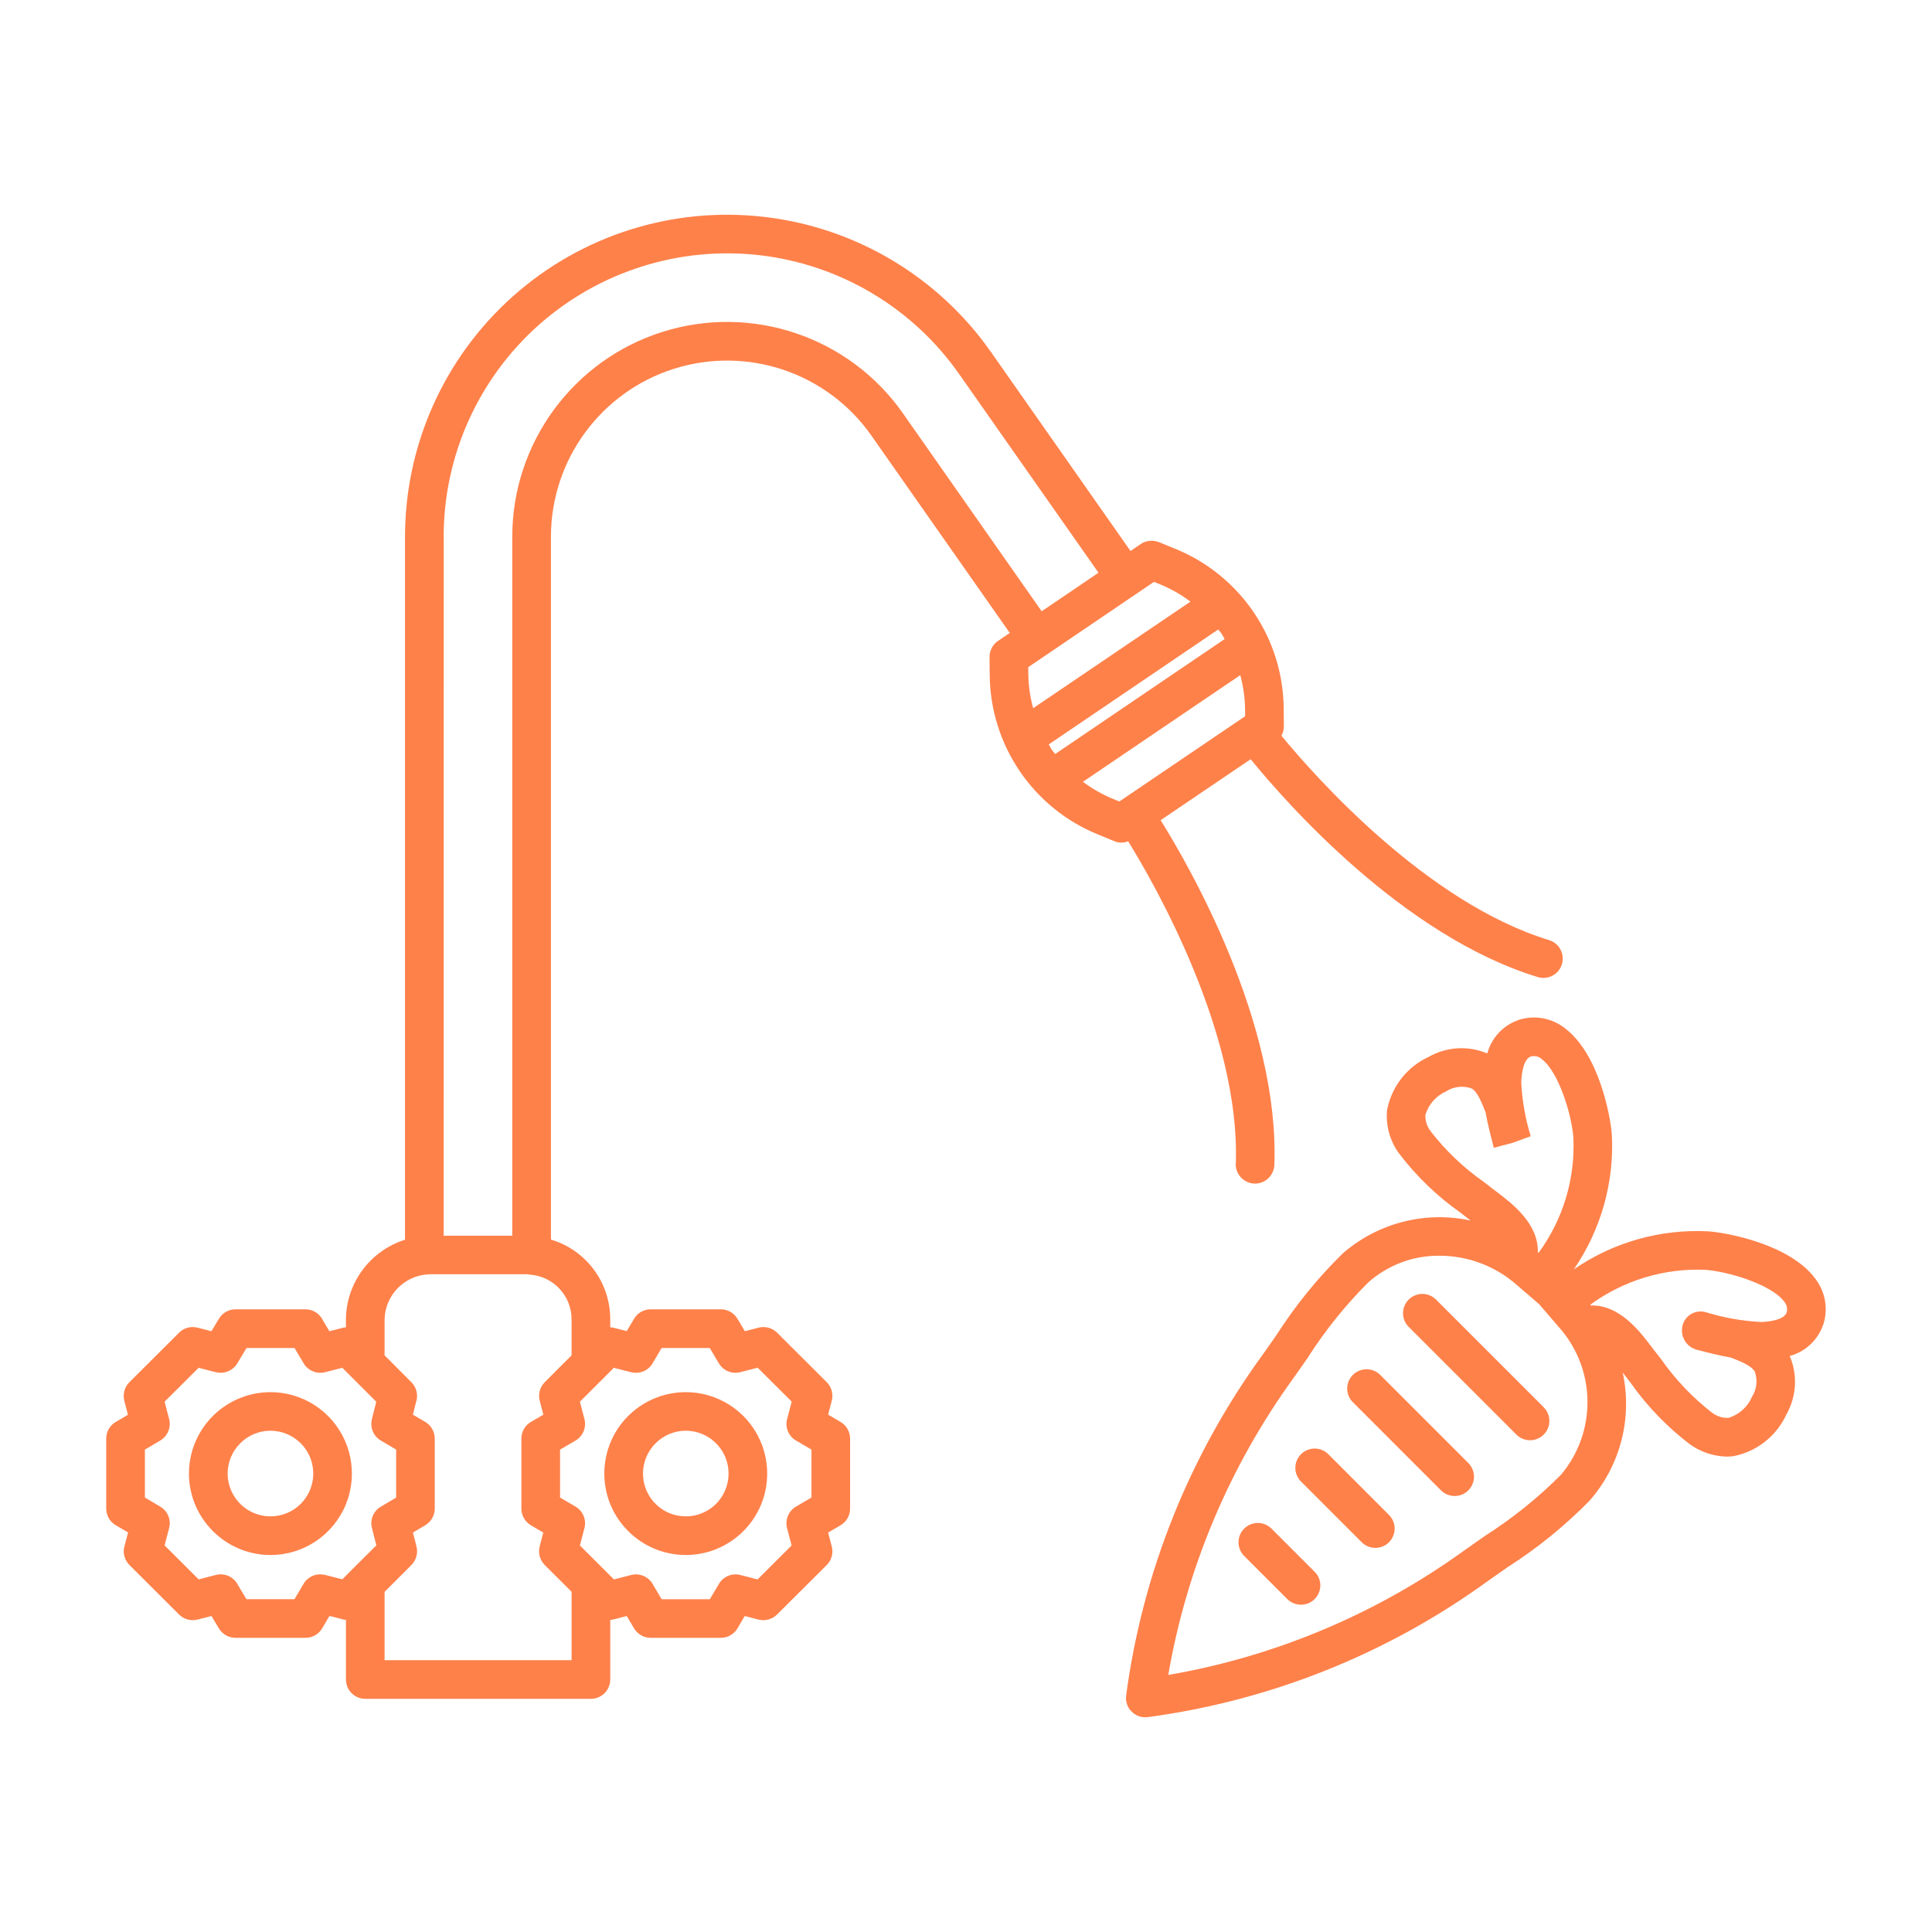 <svg xmlns="http://www.w3.org/2000/svg" width="100pt" height="100pt" viewBox="0 0 100 100"><g fill="#ff814a"><path d="m5.992 78.945 0.637 0.375-0.188 0.723h-0.004c-0.09 0.344 0.012 0.711 0.266 0.965l2.566 2.559c0.25 0.25 0.613 0.348 0.957 0.262l0.719-0.184 0.387 0.645v-0.004c0.18 0.305 0.504 0.488 0.855 0.488h3.629c0.352 0 0.68-0.188 0.859-0.492l0.379-0.641 0.727 0.184-0.004 0.004c0.043 0.008 0.086 0.012 0.129 0.016v3.086c0 0.266 0.102 0.52 0.293 0.707 0.188 0.188 0.441 0.293 0.707 0.293h11.68c0.266 0 0.52-0.105 0.707-0.293s0.293-0.441 0.293-0.707v-3.086c0.047 0 0.094-0.008 0.137-0.016l0.715-0.184 0.379 0.637c0.18 0.305 0.508 0.492 0.859 0.492h3.637c0.355 0 0.68-0.188 0.859-0.492l0.375-0.637 0.715 0.184h0.004c0.34 0.086 0.703-0.012 0.953-0.262l2.57-2.559c0.254-0.254 0.355-0.621 0.262-0.965l-0.188-0.719 0.641-0.375c0.309-0.18 0.496-0.508 0.496-0.863v-3.625c0-0.355-0.188-0.684-0.496-0.863l-0.641-0.375 0.188-0.719v-0.004c0.09-0.34-0.008-0.707-0.258-0.957l-2.574-2.566c-0.25-0.246-0.613-0.348-0.953-0.258l-0.715 0.184-0.375-0.637-0.004-0.004c-0.18-0.305-0.508-0.492-0.859-0.492h-3.637c-0.352 0-0.68 0.188-0.859 0.492l-0.379 0.637-0.715-0.184v0.004c-0.043-0.008-0.09-0.016-0.137-0.016v-0.395c0.012-1.91-1.238-3.602-3.07-4.148v-36.375c0-3.981 2.582-7.5 6.375-8.699 3.797-1.195 7.93 0.203 10.215 3.465l7.16 10.211-0.605 0.41h-0.004c-0.277 0.188-0.441 0.504-0.438 0.84l0.008 0.902c0.023 3.644 2.238 6.914 5.613 8.281l0.832 0.344h0.004c0.227 0.098 0.484 0.098 0.719 0.008 1.344 2.176 5.809 9.934 5.57 16.676l-0.004 0.004c-0.02 0.551 0.414 1.012 0.965 1.035h0.035c0.539 0 0.98-0.43 1-0.965 0.266-7.406-4.449-15.543-5.887-17.844l4.66-3.156c1.809 2.223 7.879 9.145 14.863 11.277h-0.004c0.531 0.16 1.09-0.137 1.25-0.664 0.16-0.531-0.137-1.09-0.664-1.25-6.332-1.934-12.105-8.457-13.852-10.578 0.082-0.152 0.129-0.32 0.125-0.492l-0.008-0.902c-0.023-3.644-2.242-6.914-5.621-8.285l-0.84-0.344v0.004c-0.312-0.125-0.664-0.09-0.941 0.098l-0.527 0.359-7.231-10.312c-2.734-3.891-7-6.434-11.723-6.981-4.727-0.551-9.461 0.945-13.012 4.109-3.551 3.164-5.586 7.691-5.586 12.449v36.387-0.004c-1.809 0.57-3.047 2.242-3.059 4.141v0.395c-0.043 0-0.086 0.008-0.129 0.016l-0.727 0.184-0.379-0.641h0.004c-0.18-0.305-0.508-0.492-0.859-0.492h-3.629c-0.352 0-0.676 0.188-0.855 0.488l-0.387 0.645-0.719-0.184c-0.34-0.09-0.703 0.008-0.953 0.258l-2.574 2.566c-0.25 0.25-0.352 0.617-0.262 0.961l0.188 0.723-0.637 0.375 0.004-0.004c-0.305 0.18-0.492 0.508-0.492 0.863v3.625c0 0.352 0.188 0.68 0.492 0.859zm25.781-8.148 0.895 0.23v-0.004c0.434 0.113 0.887-0.074 1.109-0.457l0.469-0.793h2.492l0.469 0.793v-0.004c0.227 0.387 0.68 0.574 1.113 0.461l0.895-0.23 1.762 1.754-0.234 0.898-0.004 0.004c-0.113 0.434 0.074 0.887 0.461 1.113l0.801 0.469v2.481l-0.801 0.469c-0.387 0.227-0.574 0.684-0.461 1.117l0.234 0.895-1.762 1.758-0.891-0.23c-0.434-0.109-0.883 0.078-1.109 0.461l-0.469 0.793h-2.496l-0.469-0.793h0.004c-0.23-0.383-0.68-0.57-1.113-0.461l-0.891 0.23-0.484-0.484-1.277-1.273 0.234-0.895c0.113-0.434-0.074-0.891-0.461-1.117l-0.801-0.469v-2.481l0.801-0.469c0.387-0.227 0.574-0.68 0.461-1.113l-0.234-0.898zm31.281-38.215c0.059 0.078 0.129 0.148 0.184 0.234 0.055 0.082 0.098 0.176 0.148 0.262l-8.77 5.949c-0.059-0.078-0.129-0.148-0.184-0.234-0.055-0.082-0.098-0.176-0.148-0.262zm-5.457 8.762h-0.004c-0.547-0.227-1.066-0.523-1.539-0.879l8.141-5.519v-0.004c0.156 0.574 0.242 1.168 0.25 1.762l0.004 0.367-6.512 4.414zm2.133-11.227 0.348 0.141h-0.004c0.551 0.227 1.07 0.523 1.543 0.883l-8.141 5.516c-0.156-0.57-0.242-1.164-0.25-1.758l-0.004-0.367zm-36.762-2.332h-0.004c0-4.188 1.789-8.172 4.914-10.957 3.129-2.781 7.293-4.098 11.453-3.617 4.156 0.484 7.91 2.719 10.312 6.148l7.215 10.285-2.941 1.996-7.176-10.238v-0.004c-2.785-3.969-7.824-5.68-12.453-4.219-4.625 1.461-7.773 5.754-7.773 10.605v36.176h-3.551zm-3.062 40.523c0.02-1.246 0.992-2.266 2.238-2.348 0.039-0.004 0.078-0.004 0.117-0.004h4.969 0.09c0.039 0.008 0.078 0.016 0.117 0.02 1.219 0.09 2.156 1.109 2.148 2.332v1.844l-1.391 1.391c-0.25 0.25-0.348 0.617-0.258 0.961l0.188 0.719-0.641 0.375h-0.004c-0.305 0.18-0.492 0.508-0.492 0.863v3.625c0 0.355 0.188 0.684 0.492 0.863l0.641 0.375-0.188 0.719h0.004c-0.094 0.344 0.008 0.711 0.262 0.965l1.387 1.383v3.539h-9.68v-3.535l1.387-1.387c0.25-0.25 0.352-0.617 0.266-0.957l-0.184-0.727 0.641-0.379h-0.004c0.305-0.18 0.492-0.508 0.492-0.859v-3.625c0-0.355-0.188-0.684-0.492-0.863l-0.641-0.375 0.184-0.727h0.004c0.086-0.344-0.016-0.703-0.266-0.953l-1.387-1.391zm-12.406 6.723 0.793-0.469c0.387-0.227 0.574-0.684 0.461-1.113l-0.234-0.898 1.762-1.754 0.891 0.23v-0.004c0.43 0.109 0.879-0.074 1.109-0.453l0.477-0.797h2.488l0.469 0.793-0.004-0.004c0.227 0.383 0.68 0.57 1.109 0.465l0.898-0.23 1.758 1.758-0.23 0.898h0.004c-0.109 0.434 0.078 0.883 0.461 1.109l0.793 0.469v2.484l-0.793 0.469c-0.383 0.227-0.57 0.676-0.461 1.105l0.23 0.898-1.281 1.273c-0.004 0.004-0.008 0.012-0.012 0.016l-0.469 0.469-0.898-0.23v0.004c-0.43-0.109-0.883 0.078-1.109 0.461l-0.469 0.793h-2.488l-0.477-0.797h0.004c-0.23-0.383-0.68-0.566-1.109-0.457l-0.891 0.23-1.762-1.758 0.234-0.895c0.113-0.434-0.074-0.887-0.461-1.113l-0.793-0.469z"></path><path d="m35.496 80.488c1.703 0 3.242-1.027 3.894-2.602 0.652-1.578 0.289-3.391-0.914-4.594-1.207-1.207-3.019-1.566-4.594-0.914-1.578 0.652-2.606 2.188-2.602 3.894 0 2.324 1.887 4.211 4.215 4.215zm0-6.43v-0.004c0.895 0 1.703 0.543 2.047 1.371 0.34 0.828 0.152 1.777-0.48 2.414-0.637 0.633-1.586 0.82-2.414 0.48-0.828-0.344-1.367-1.152-1.367-2.047 0-1.223 0.992-2.215 2.215-2.219z"></path><path d="m14 80.488c1.703 0 3.242-1.027 3.894-2.602 0.652-1.578 0.289-3.391-0.914-4.594-1.207-1.207-3.019-1.566-4.594-0.914-1.578 0.652-2.606 2.188-2.606 3.894 0.004 2.324 1.891 4.211 4.219 4.215zm0-6.43v-0.004c0.895 0.004 1.703 0.543 2.047 1.371 0.34 0.828 0.152 1.777-0.48 2.414-0.637 0.633-1.586 0.82-2.414 0.48-0.828-0.344-1.367-1.152-1.371-2.047 0.004-1.223 0.996-2.215 2.219-2.219z"></path><path d="m74.328 67.266c-0.391-0.391-1.023-0.391-1.414 0-0.391 0.391-0.391 1.023 0 1.414l5.574 5.574c0.391 0.391 1.023 0.391 1.414 0s0.391-1.023 0-1.414z"></path><path d="m71.438 71.164c-0.391-0.387-1.023-0.387-1.414 0-0.391 0.391-0.391 1.027 0 1.414l4.562 4.562c0.391 0.391 1.023 0.391 1.414 0s0.391-1.023 0-1.414z"></path><path d="m68.754 75.27c-0.391-0.391-1.023-0.391-1.414 0s-0.391 1.023 0 1.414l3.141 3.141c0.391 0.391 1.023 0.391 1.414 0 0.387-0.391 0.391-1.02 0-1.41z"></path><path d="m65.812 79.121c-0.391-0.391-1.023-0.391-1.414 0-0.391 0.391-0.391 1.023 0 1.414l2.231 2.231c0.188 0.188 0.441 0.293 0.707 0.293 0.266 0.004 0.523-0.102 0.711-0.293 0.188-0.188 0.293-0.441 0.293-0.707s-0.105-0.52-0.297-0.707z"></path><path d="m88.422 63.734c-2.473-0.129-4.918 0.562-6.957 1.965 1.398-2.043 2.09-4.484 1.965-6.957-0.074-1.016-0.684-4.207-2.426-5.516h0.004c-0.609-0.48-1.395-0.664-2.152-0.504-0.91 0.207-1.633 0.902-1.875 1.805-0.984-0.418-2.106-0.352-3.031 0.176-1.125 0.516-1.926 1.543-2.156 2.758-0.074 0.797 0.145 1.59 0.617 2.238 0.891 1.172 1.957 2.203 3.164 3.055l0.543 0.422c-2.356-0.512-4.816 0.125-6.633 1.715-1.301 1.277-2.449 2.699-3.434 4.238-0.242 0.352-0.484 0.695-0.723 1.031v-0.004c-3.769 5.191-6.188 11.238-7.039 17.598-0.043 0.309 0.062 0.621 0.285 0.84 0.219 0.219 0.527 0.324 0.836 0.285 6.359-0.855 12.406-3.273 17.598-7.043 0.336-0.238 0.68-0.477 1.031-0.723 1.535-0.98 2.957-2.133 4.234-3.434 1.594-1.812 2.231-4.273 1.719-6.633l0.422 0.547c0.848 1.203 1.879 2.269 3.055 3.164 0.555 0.398 1.219 0.621 1.906 0.637 0.109 0 0.219-0.008 0.328-0.02 1.215-0.23 2.242-1.035 2.758-2.156 0.527-0.93 0.594-2.051 0.176-3.031 0.902-0.246 1.598-0.969 1.805-1.879 0.16-0.758-0.023-1.543-0.504-2.152-1.309-1.742-4.5-2.348-5.516-2.422zm-11.008-2.086-0.609-0.469c-1.043-0.73-1.969-1.613-2.75-2.617-0.191-0.246-0.289-0.547-0.277-0.855 0.164-0.547 0.559-0.992 1.082-1.223 0.391-0.25 0.875-0.301 1.312-0.145 0.305 0.168 0.535 0.762 0.723 1.242 0.109 0.605 0.262 1.207 0.422 1.828l0.969-0.254 0.945-0.344v0.004c-0.273-0.887-0.438-1.801-0.488-2.727-0.004-0.449 0.102-1.32 0.523-1.41 0.195-0.039 0.395 0.012 0.539 0.145 0.859 0.648 1.543 2.84 1.633 4.066 0.098 2.133-0.539 4.234-1.801 5.957-0.012-0.012-0.027-0.02-0.039-0.031 0.039-1.484-1.324-2.519-2.184-3.168zm3.379 14.688c-1.18 1.184-2.488 2.238-3.894 3.137-0.359 0.25-0.711 0.492-1.051 0.738h-0.004c-4.559 3.309-9.82 5.527-15.375 6.484 0.961-5.555 3.18-10.812 6.488-15.375 0.242-0.34 0.488-0.695 0.738-1.051h-0.004c0.902-1.41 1.953-2.719 3.137-3.898 1.016-0.898 2.328-1.391 3.684-1.375 1.445 0 2.844 0.52 3.938 1.461l1.211 1.043 1.043 1.211 0.004 0.004c1.914 2.168 1.949 5.41 0.086 7.621zm9.887-4.031c-0.227 0.523-0.676 0.922-1.219 1.086-0.309 0.008-0.613-0.09-0.855-0.277-1.004-0.781-1.887-1.711-2.617-2.75l-0.473-0.609c-0.648-0.859-1.684-2.219-3.168-2.184-0.012-0.012-0.02-0.027-0.031-0.039v-0.004c1.723-1.258 3.824-1.895 5.957-1.801 1.227 0.09 3.418 0.773 4.066 1.633 0.133 0.148 0.188 0.348 0.145 0.539-0.09 0.426-0.984 0.531-1.41 0.527v-0.004c-0.953-0.055-1.898-0.227-2.816-0.512-0.25-0.062-0.52-0.023-0.742 0.113-0.223 0.137-0.379 0.359-0.434 0.613-0.125 0.547 0.211 1.094 0.754 1.23 0.57 0.148 1.152 0.297 1.75 0.402 0.48 0.188 1.07 0.418 1.238 0.723 0.16 0.438 0.105 0.922-0.145 1.312z"></path></g></svg>